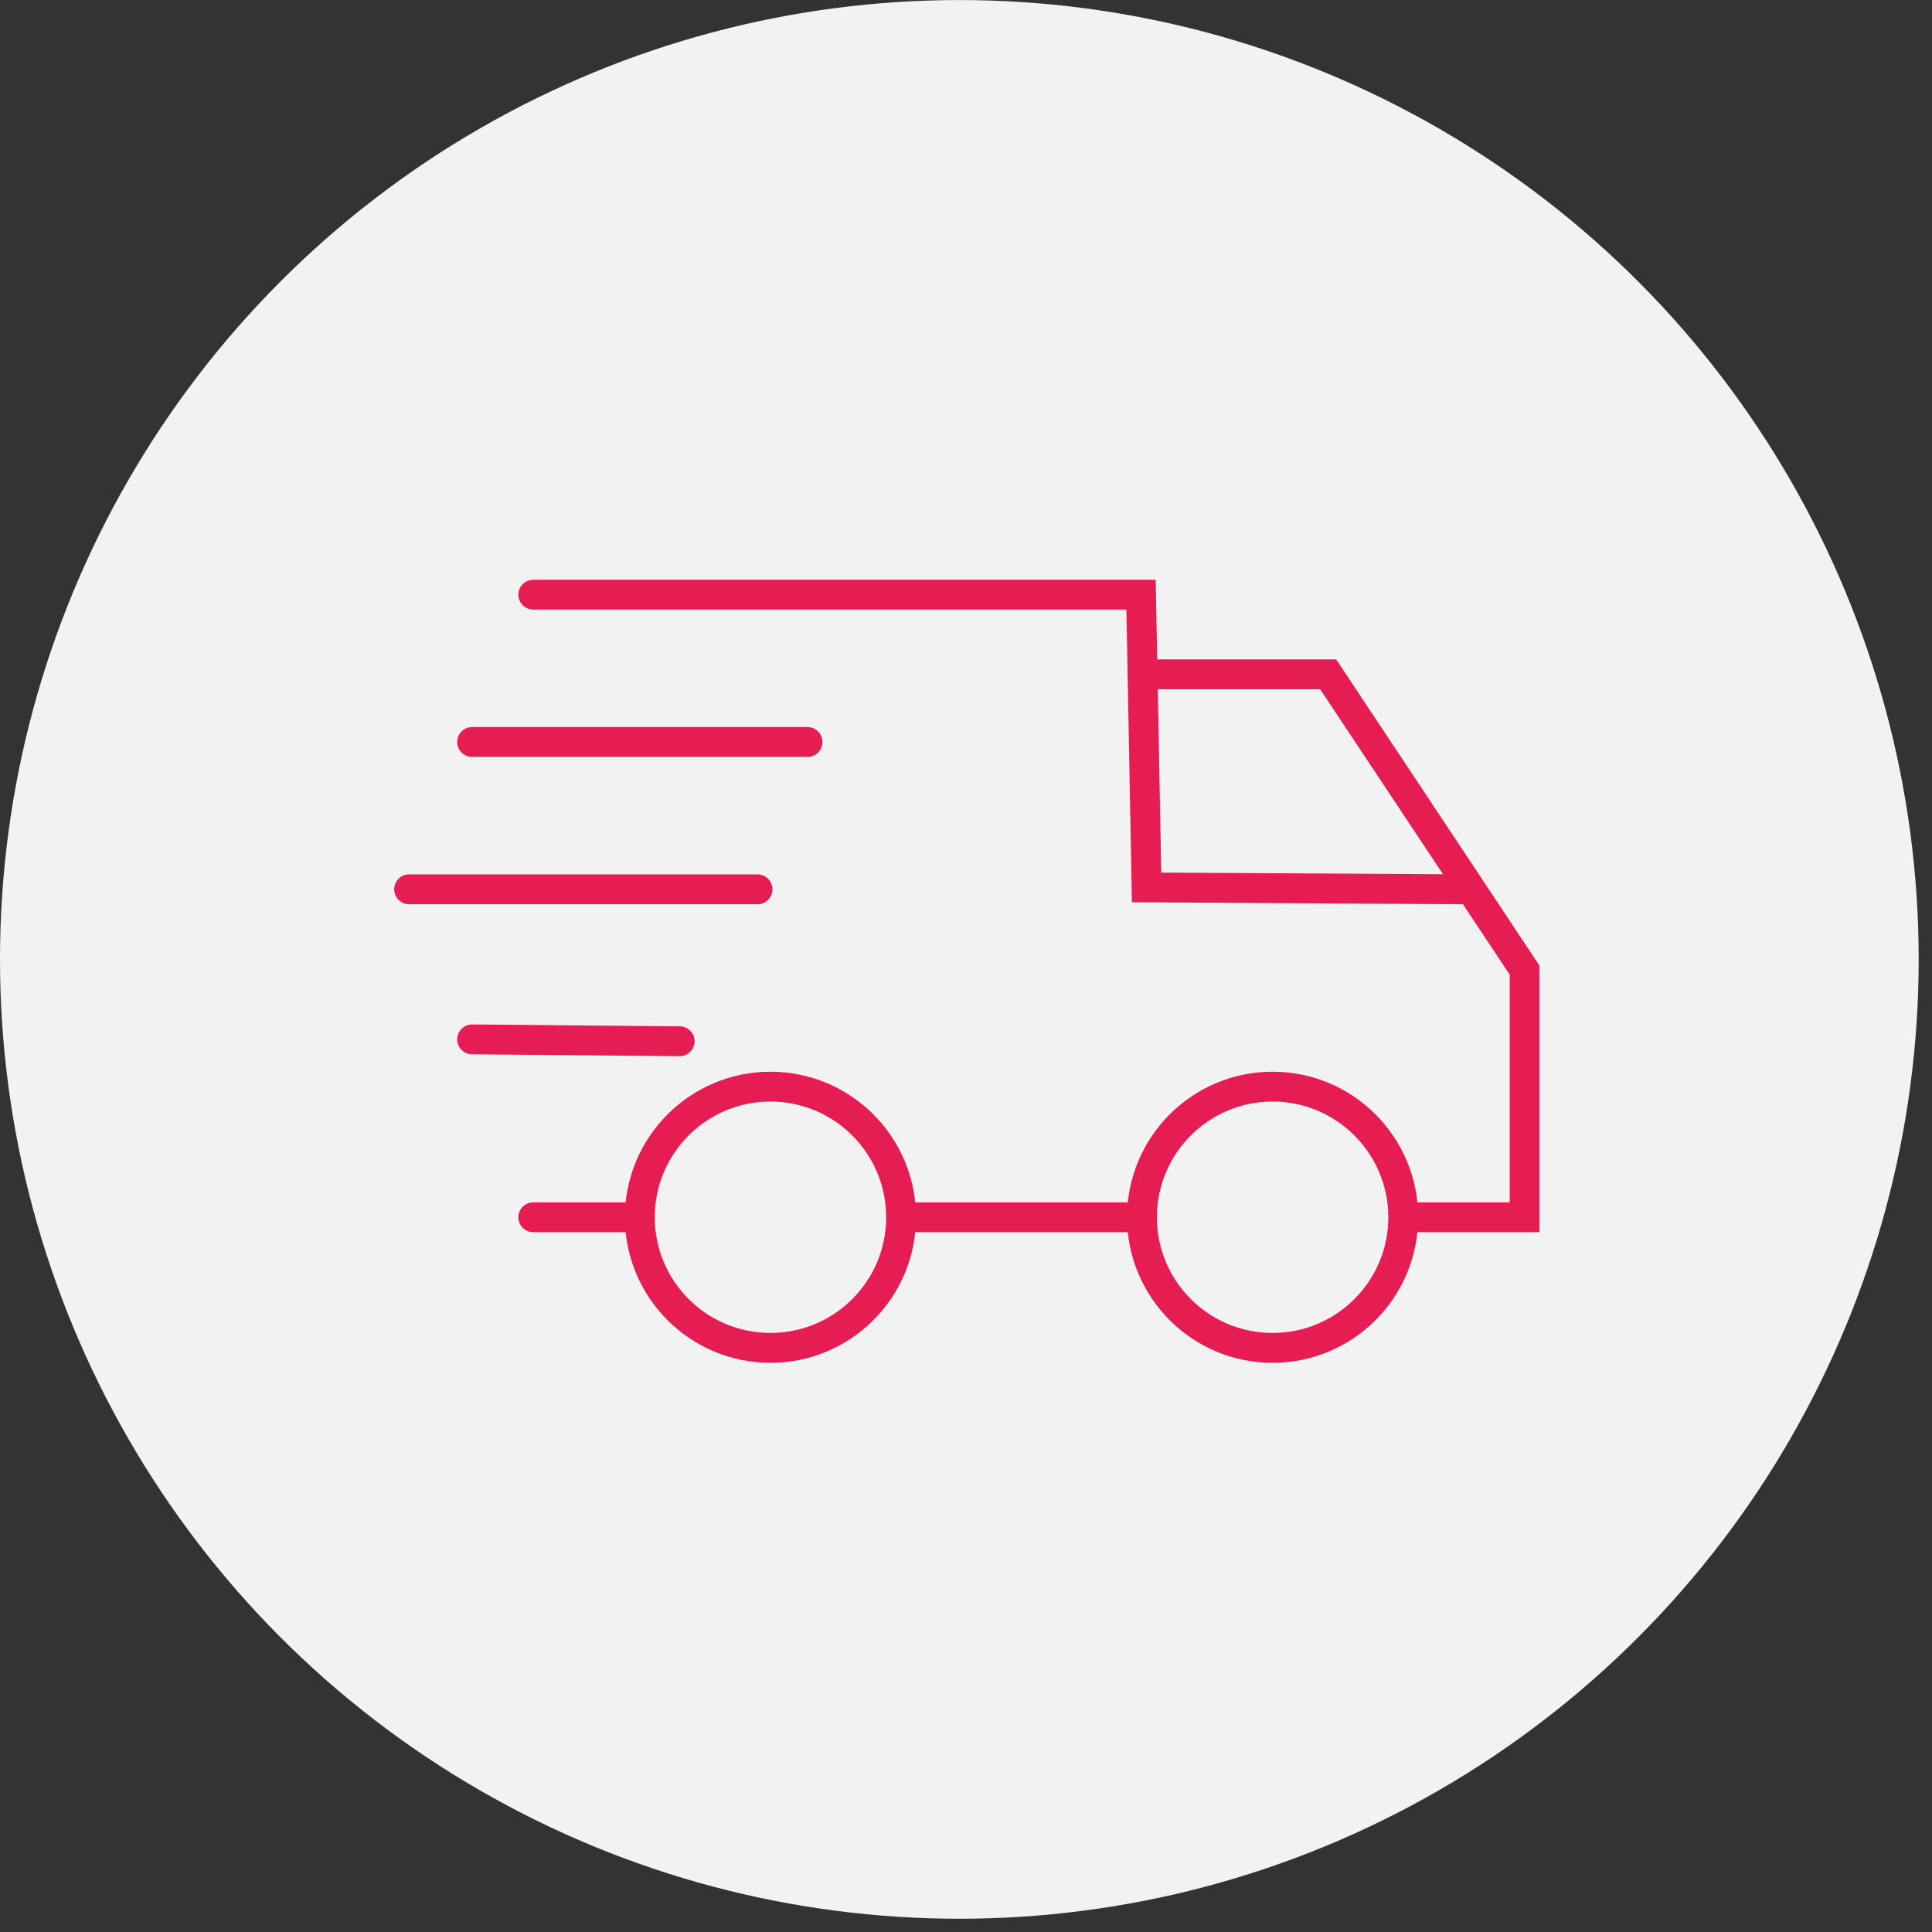 <svg xmlns="http://www.w3.org/2000/svg" xmlns:xlink="http://www.w3.org/1999/xlink" xmlns:serif="http://www.serif.com/" width="100%" height="100%" viewBox="0 0 81 81" xml:space="preserve" style="fill-rule:evenodd;clip-rule:evenodd;stroke-linejoin:round;stroke-miterlimit:2;"><rect x="0" y="0" width="81" height="81" fill="#333333" stroke="none"/>    <g transform="matrix(1,0,0,1,-959.779,-2053.48)">        <g transform="matrix(1,0,0,1,-206,72.813)">            <circle cx="1206" cy="2020.89" r="40.221" style="fill:rgb(242,242,242);"></circle>            <g transform="matrix(0.219,0,0,0.219,985.664,1667)">                <path d="M1044.75,1599.32L1103.14,1599.66C1104.72,1599.67 1105.99,1600.96 1105.98,1602.53C1105.97,1604.11 1104.68,1605.38 1103.11,1605.38L1039.14,1605L1038.08,1548.97L924.533,1548.97C922.955,1548.97 921.675,1547.69 921.675,1546.12C921.675,1544.54 922.955,1543.26 924.533,1543.26L1043.69,1543.26L1044.75,1599.32Z" style="fill:rgb(229,29,82);"></path>                <path d="M1075.18,1564.23L1041.17,1564.23C1039.6,1564.23 1038.32,1562.95 1038.32,1561.37C1038.32,1559.79 1039.6,1558.51 1041.17,1558.51L1078.25,1558.51L1117.17,1617.14L1117.17,1668.16L924.533,1668.16C922.955,1668.16 921.675,1666.88 921.675,1665.31C921.675,1663.73 922.955,1662.45 924.533,1662.45L1111.46,1662.45L1111.46,1618.86L1075.18,1564.23Z" style="fill:rgb(229,29,82);"></path>                <path d="M977.033,1571.46L912.827,1571.46C911.249,1571.46 909.969,1572.74 909.969,1574.32C909.969,1575.89 911.249,1577.17 912.827,1577.17L977.033,1577.17C978.61,1577.17 979.891,1575.89 979.891,1574.32C979.891,1572.74 978.61,1571.46 977.033,1571.46Z" style="fill:rgb(229,29,82);"></path>                <path d="M967.455,1599.66L900.766,1599.66C899.189,1599.66 897.908,1600.94 897.908,1602.52C897.908,1604.1 899.189,1605.38 900.766,1605.38L967.455,1605.38C969.033,1605.38 970.313,1604.1 970.313,1602.52C970.313,1600.94 969.033,1599.66 967.455,1599.66Z" style="fill:rgb(229,29,82);"></path>                <path d="M952.582,1628.75L912.852,1628.39C911.275,1628.38 909.983,1629.65 909.969,1631.23C909.955,1632.8 911.224,1634.09 912.801,1634.11L952.531,1634.46C954.108,1634.48 955.4,1633.21 955.414,1631.63C955.428,1630.05 954.159,1628.76 952.582,1628.75Z" style="fill:rgb(229,29,82);"></path>                <g transform="matrix(1,0,0,1,2.483,0)">                    <circle cx="967.455" cy="1665.31" r="25.008" style="fill:rgb(242,242,242);"></circle>                </g>                <g transform="matrix(1,0,0,1,2.483,0)">                    <path d="M967.455,1637.44C952.075,1637.44 939.589,1649.92 939.589,1665.31C939.589,1680.68 952.075,1693.17 967.455,1693.17C982.835,1693.17 995.322,1680.68 995.322,1665.31C995.322,1649.92 982.835,1637.44 967.455,1637.44ZM967.455,1643.15C979.68,1643.15 989.606,1653.08 989.606,1665.31C989.606,1677.53 979.68,1687.45 967.455,1687.45C955.23,1687.45 945.305,1677.53 945.305,1665.31C945.305,1653.08 955.23,1643.15 967.455,1643.15Z" style="fill:rgb(229,29,82);"></path>                </g>                <g transform="matrix(1,0,0,1,98.615,0)">                    <circle cx="967.455" cy="1665.31" r="25.008" style="fill:rgb(242,242,242);"></circle>                </g>                <g transform="matrix(1,0,0,1,98.615,0)">                    <path d="M967.455,1637.44C952.075,1637.44 939.589,1649.92 939.589,1665.31C939.589,1680.68 952.075,1693.17 967.455,1693.17C982.835,1693.17 995.322,1680.68 995.322,1665.31C995.322,1649.92 982.835,1637.44 967.455,1637.44ZM967.455,1643.15C979.68,1643.15 989.606,1653.08 989.606,1665.31C989.606,1677.53 979.68,1687.45 967.455,1687.45C955.23,1687.45 945.305,1677.53 945.305,1665.31C945.305,1653.08 955.23,1643.15 967.455,1643.15Z" style="fill:rgb(229,29,82);"></path>                </g>            </g>        </g>    </g></svg>